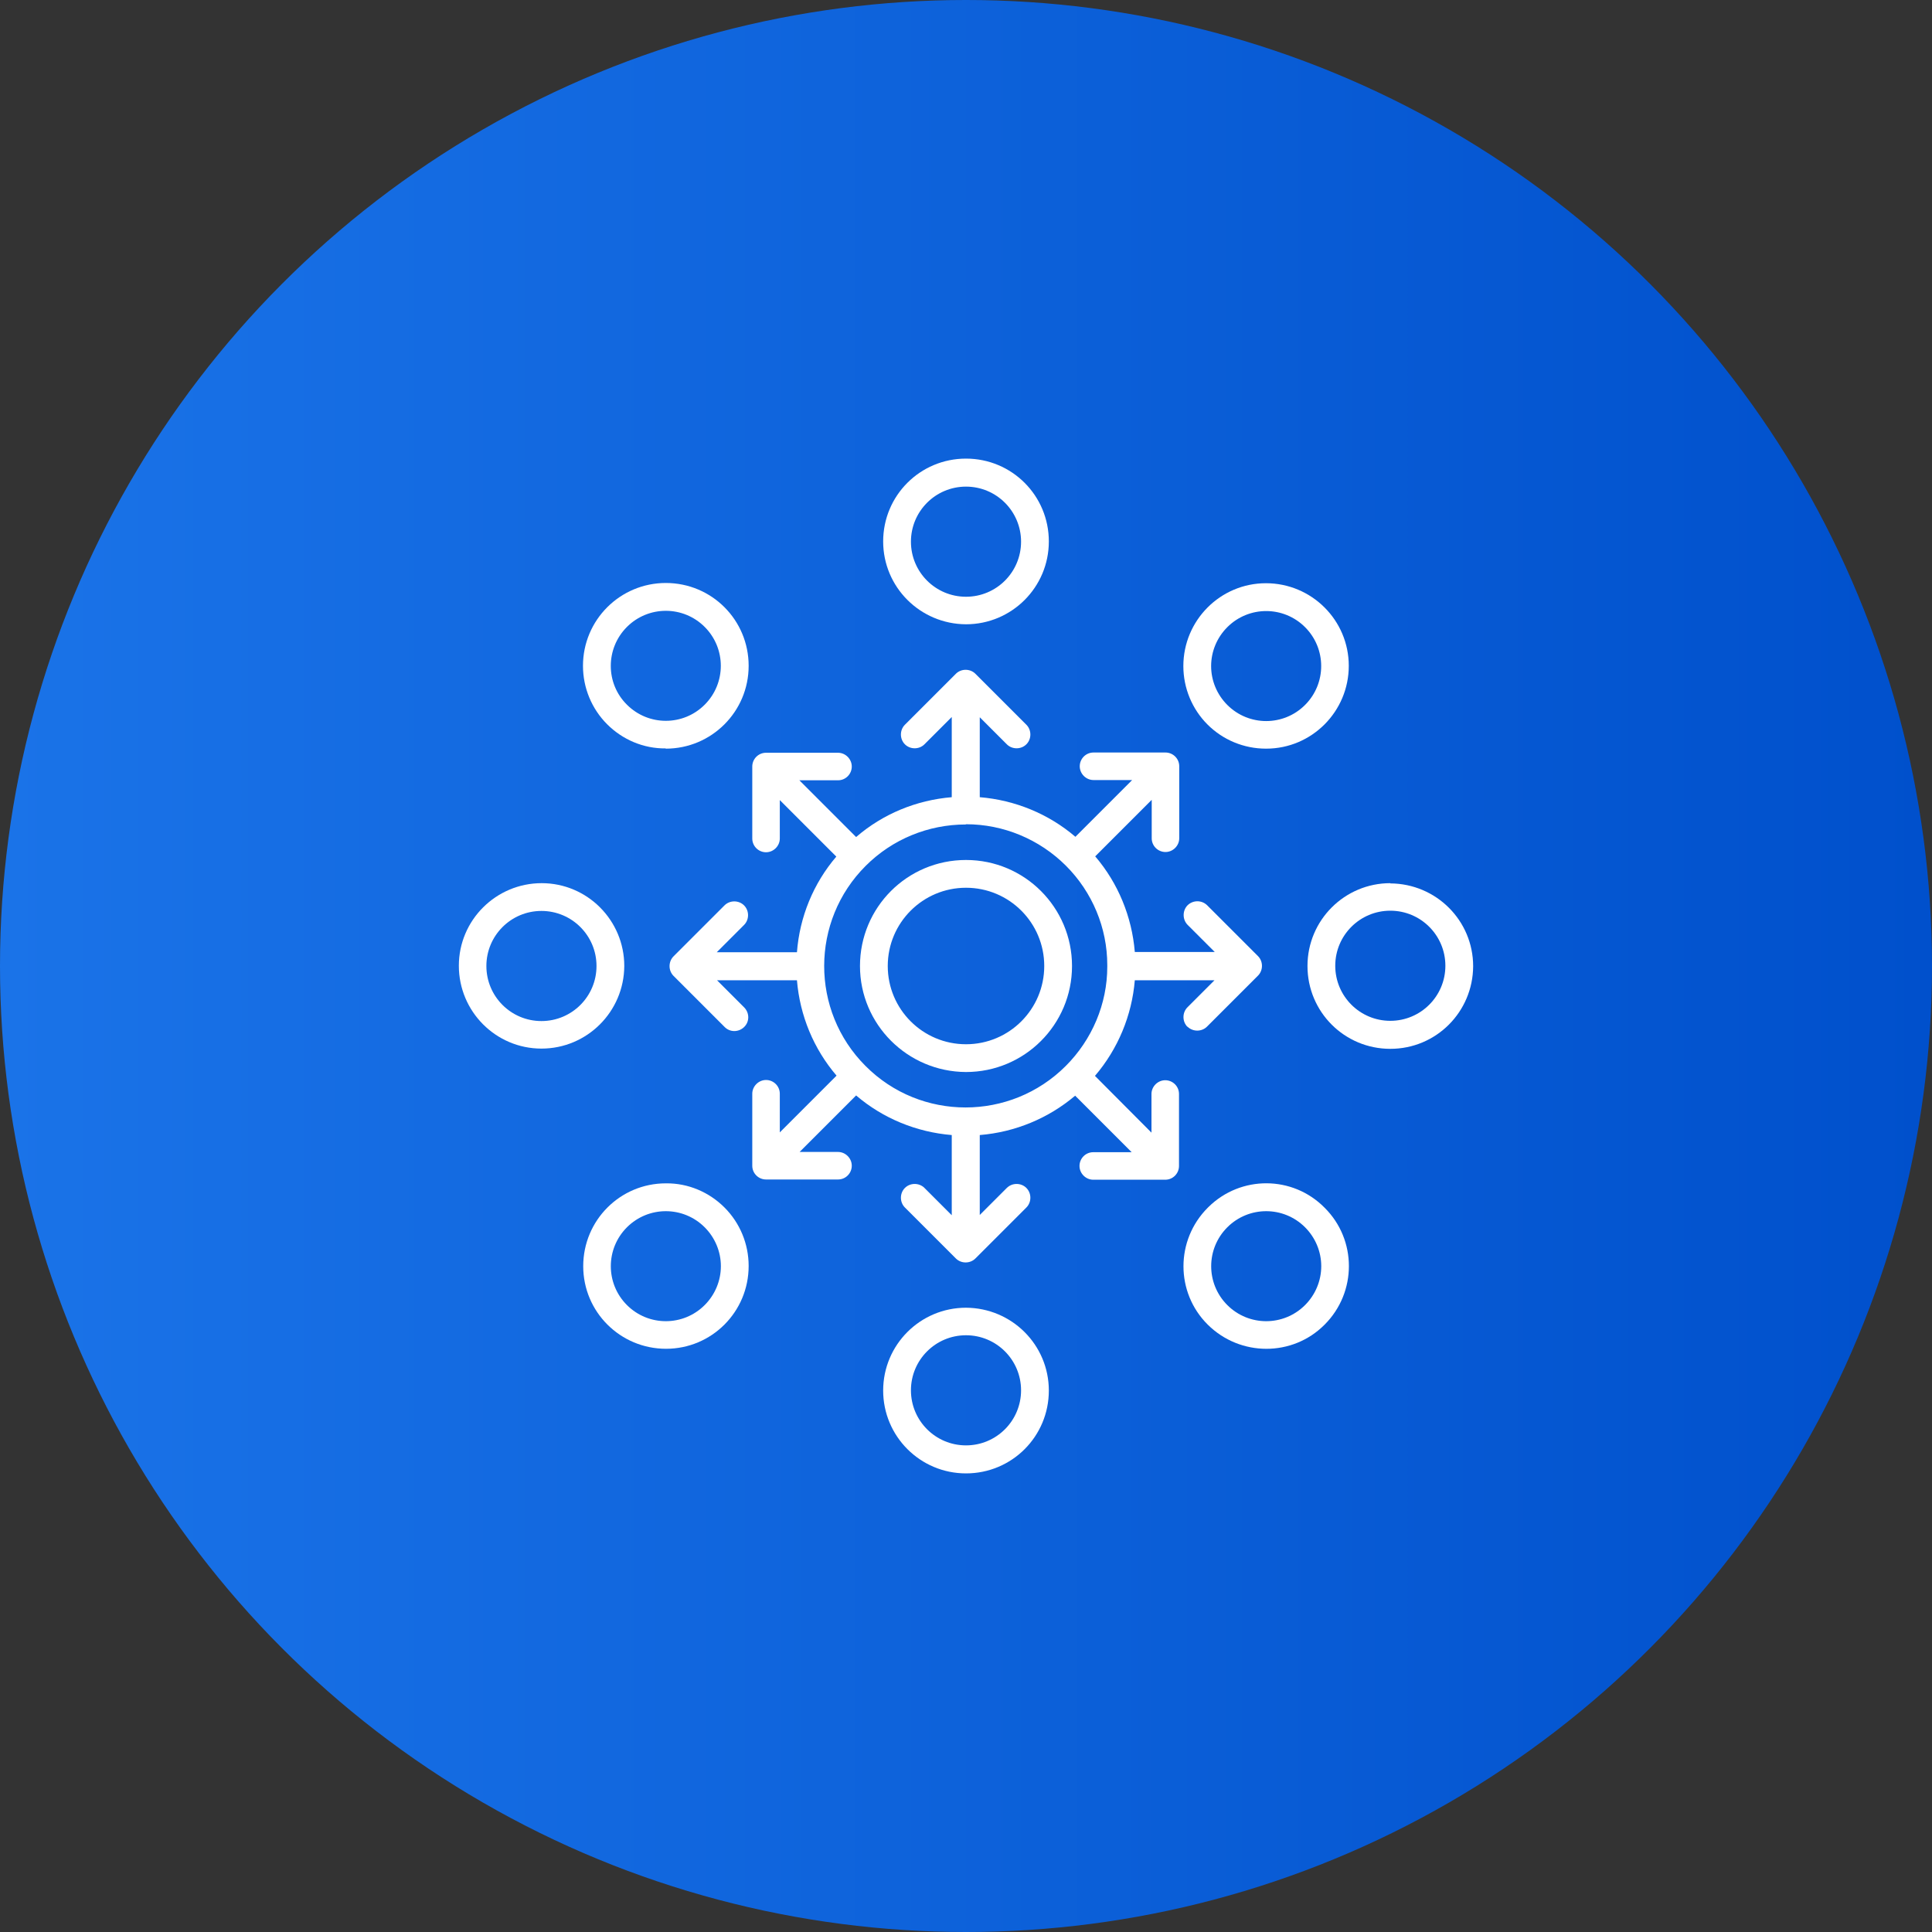 <?xml version="1.0" encoding="UTF-8"?>
<svg id="Layer_2" data-name="Layer 2" xmlns="http://www.w3.org/2000/svg" xmlns:xlink="http://www.w3.org/1999/xlink" viewBox="0 0 80 80">
  <rect x="0" y="0" width="80" height="80" fill="#333333" stroke="none"/>
  <defs>
    <style>
      .cls-1 {
        fill: #fff;
      }

      .cls-2 {
        fill: url(#linear-gradient);
      }
    </style>
    <linearGradient id="linear-gradient" x1="0" y1="40" x2="80" y2="40" gradientUnits="userSpaceOnUse">
      <stop offset="0" stop-color="#1a73e8"/>
      <stop offset="1" stop-color="#0050cc"/>
    </linearGradient>
  </defs>
  <g id="Layer_1-2" data-name="Layer 1">
    <g>
      <circle class="cls-2" cx="40" cy="40" r="40"/>
      <g>
        <path class="cls-1" d="M40,44.39c2.42,0,4.39-1.96,4.39-4.39,0-2.42-1.96-4.39-4.39-4.39s-4.39,1.96-4.39,4.39h0c0,2.42,1.97,4.38,4.39,4.39Zm0-7.63c1.79,0,3.24,1.45,3.24,3.24s-1.45,3.24-3.24,3.24-3.24-1.45-3.24-3.24c0-1.79,1.45-3.24,3.24-3.24h0Z"/>
        <path class="cls-1" d="M40,25.85c1.89,0,3.43-1.53,3.43-3.43s-1.53-3.43-3.43-3.43-3.43,1.53-3.43,3.43h0c0,1.89,1.53,3.42,3.43,3.43Zm0-5.7c1.26,0,2.28,1.02,2.28,2.28s-1.02,2.28-2.28,2.28-2.28-1.02-2.28-2.28h0c0-1.26,1.02-2.28,2.28-2.28Z"/>
        <path class="cls-1" d="M40,54.15c-1.89,0-3.43,1.53-3.43,3.43,0,1.89,1.53,3.43,3.43,3.43s3.43-1.53,3.43-3.43c0-1.89-1.53-3.42-3.43-3.43Zm0,5.7c-1.26,0-2.28-1.02-2.28-2.28,0-1.26,1.02-2.28,2.28-2.28s2.28,1.02,2.28,2.28c0,1.26-1.02,2.28-2.28,2.28Z"/>
        <path class="cls-1" d="M52.43,31c1.89,0,3.42-1.54,3.42-3.43,0-1.89-1.54-3.42-3.43-3.42s-3.42,1.54-3.42,3.43c0,.91,.36,1.78,1,2.42,.64,.64,1.51,1,2.42,1Zm-1.61-5.03c.89-.89,2.33-.89,3.22,0,.89,.89,.89,2.33,0,3.22s-2.33,.89-3.22,0c-.43-.43-.67-1.01-.67-1.61,0-.6,.24-1.18,.67-1.61Z"/>
        <path class="cls-1" d="M27.57,49c-1.89,0-3.42,1.53-3.42,3.43,0,1.89,1.53,3.42,3.43,3.42,1.89,0,3.42-1.53,3.42-3.43,0-.91-.36-1.78-1-2.42-.64-.64-1.51-1.01-2.42-1Zm1.61,5.04c-.89,.89-2.33,.89-3.22,0s-.89-2.33,0-3.22c.89-.89,2.33-.89,3.22,0,.43,.43,.67,1.01,.67,1.61,0,.6-.24,1.18-.67,1.61Z"/>
        <path class="cls-1" d="M57.57,36.57c-1.89,0-3.43,1.53-3.43,3.43s1.53,3.43,3.43,3.43,3.42-1.53,3.43-3.42c0-1.89-1.53-3.42-3.43-3.43Zm0,5.7c-1.26,0-2.28-1.02-2.28-2.28s1.02-2.28,2.28-2.28c1.26,0,2.28,1.02,2.28,2.28h0c0,1.26-1.02,2.28-2.28,2.28Z"/>
        <path class="cls-1" d="M25.85,40c0-1.89-1.53-3.43-3.42-3.43-1.89,0-3.43,1.53-3.43,3.42,0,1.89,1.53,3.43,3.42,3.43h0c1.89,0,3.42-1.53,3.43-3.42Zm-3.43,2.28c-1.26,0-2.28-1.02-2.28-2.28,0-1.26,1.02-2.28,2.28-2.28,1.26,0,2.28,1.02,2.28,2.28h0c0,1.26-1.02,2.28-2.28,2.28Z"/>
        <path class="cls-1" d="M50.01,50.01c-1.34,1.34-1.34,3.51,0,4.84s3.51,1.34,4.84,0c1.34-1.34,1.34-3.51,0-4.84-1.32-1.34-3.47-1.35-4.81-.03-.01,.01-.02,.02-.03,.03Zm4.03,4.03c-.89,.89-2.33,.89-3.22,0-.89-.89-.89-2.33,0-3.22s2.33-.89,3.22,0c.43,.43,.67,1.01,.67,1.61,0,.6-.24,1.18-.67,1.61Z"/>
        <path class="cls-1" d="M27.57,31c1.89,0,3.43-1.53,3.43-3.43s-1.53-3.43-3.43-3.43c-1.89,0-3.43,1.53-3.43,3.43,0,.91,.36,1.78,1,2.42,.64,.64,1.51,1.01,2.42,1Zm-1.61-5.04c.89-.89,2.33-.89,3.22,0,.89,.89,.89,2.33,0,3.22-.89,.89-2.33,.89-3.22,0h0c-.89-.88-.89-2.32-.01-3.21,0,0,0,0,.01-.01Z"/>
        <path class="cls-1" d="M49.17,42.51c.22,.22,.59,.22,.81,0h0s2.11-2.11,2.11-2.11c.22-.22,.22-.59,0-.81,0,0,0,0,0,0l-2.11-2.11c-.23-.22-.59-.21-.81,.01-.21,.22-.21,.58,0,.8l1.13,1.13h-3.31c-.12-1.46-.69-2.85-1.64-3.96l2.34-2.34v1.59c0,.32,.26,.57,.57,.57s.57-.26,.57-.57v-2.98c0-.32-.26-.57-.57-.57h-2.98c-.32,0-.57,.26-.57,.57s.26,.57,.57,.57h1.6l-2.35,2.35c-1.11-.95-2.5-1.52-3.96-1.64v-3.31l1.12,1.12c.22,.22,.59,.22,.81,0s.22-.59,0-.81l-2.11-2.11c-.22-.22-.59-.22-.81,0l-2.11,2.11c-.22,.22-.22,.59,0,.81s.59,.22,.81,0l1.13-1.13v3.32c-1.46,.12-2.85,.69-3.96,1.65l-2.35-2.35h1.6c.32,0,.57-.26,.57-.57s-.26-.57-.57-.57h-2.98c-.32,0-.57,.26-.57,.57v2.98c0,.32,.26,.57,.57,.57s.57-.26,.57-.57v-1.59l2.34,2.34c-.95,1.11-1.52,2.5-1.63,3.96h-3.32l1.13-1.13c.22-.22,.22-.59,0-.81s-.59-.22-.81,0l-2.11,2.11c-.22,.22-.22,.59,0,.81,0,0,0,0,0,0l2.11,2.11c.22,.23,.58,.23,.81,.01,.23-.22,.23-.58,.01-.81,0,0,0,0-.01-.01l-1.12-1.12h3.31c.12,1.46,.69,2.84,1.64,3.95l-2.35,2.35v-1.6c0-.32-.26-.57-.57-.57s-.57,.26-.57,.57v2.98c0,.32,.26,.57,.57,.57h2.98c.32,0,.57-.26,.57-.57s-.26-.57-.57-.57h-1.59l2.34-2.34c1.11,.95,2.5,1.52,3.96,1.64v3.32l-1.13-1.13c-.22-.22-.59-.22-.81,0s-.22,.59,0,.81l2.11,2.11c.22,.22,.59,.22,.81,0,0,0,0,0,0,0l2.11-2.11c.22-.22,.22-.59,0-.81s-.59-.22-.81,0l-1.12,1.12v-3.31c1.46-.12,2.84-.69,3.95-1.63l2.34,2.34h-1.59c-.32,0-.57,.26-.57,.57s.26,.57,.57,.57h2.98c.32,0,.57-.26,.57-.57v-2.98c0-.32-.26-.57-.57-.57s-.57,.26-.57,.57v1.6l-2.34-2.35c.95-1.11,1.53-2.5,1.65-3.96h3.3l-1.12,1.12c-.22,.22-.22,.59,0,.81h0Zm-9.17-8.38c1.55,0,3.04,.62,4.14,1.72h0s0,0,0,0c1.09,1.09,1.71,2.57,1.71,4.11,0,.01,0,.02,0,.04s0,.02,0,.03c0,1.54-.63,3.02-1.72,4.11h0c-2.29,2.29-6.01,2.29-8.29,0-2.29-2.29-2.28-6.01,.01-8.29,1.1-1.1,2.59-1.71,4.14-1.71Z"/>
      </g>
    </g>
  </g>
</svg>